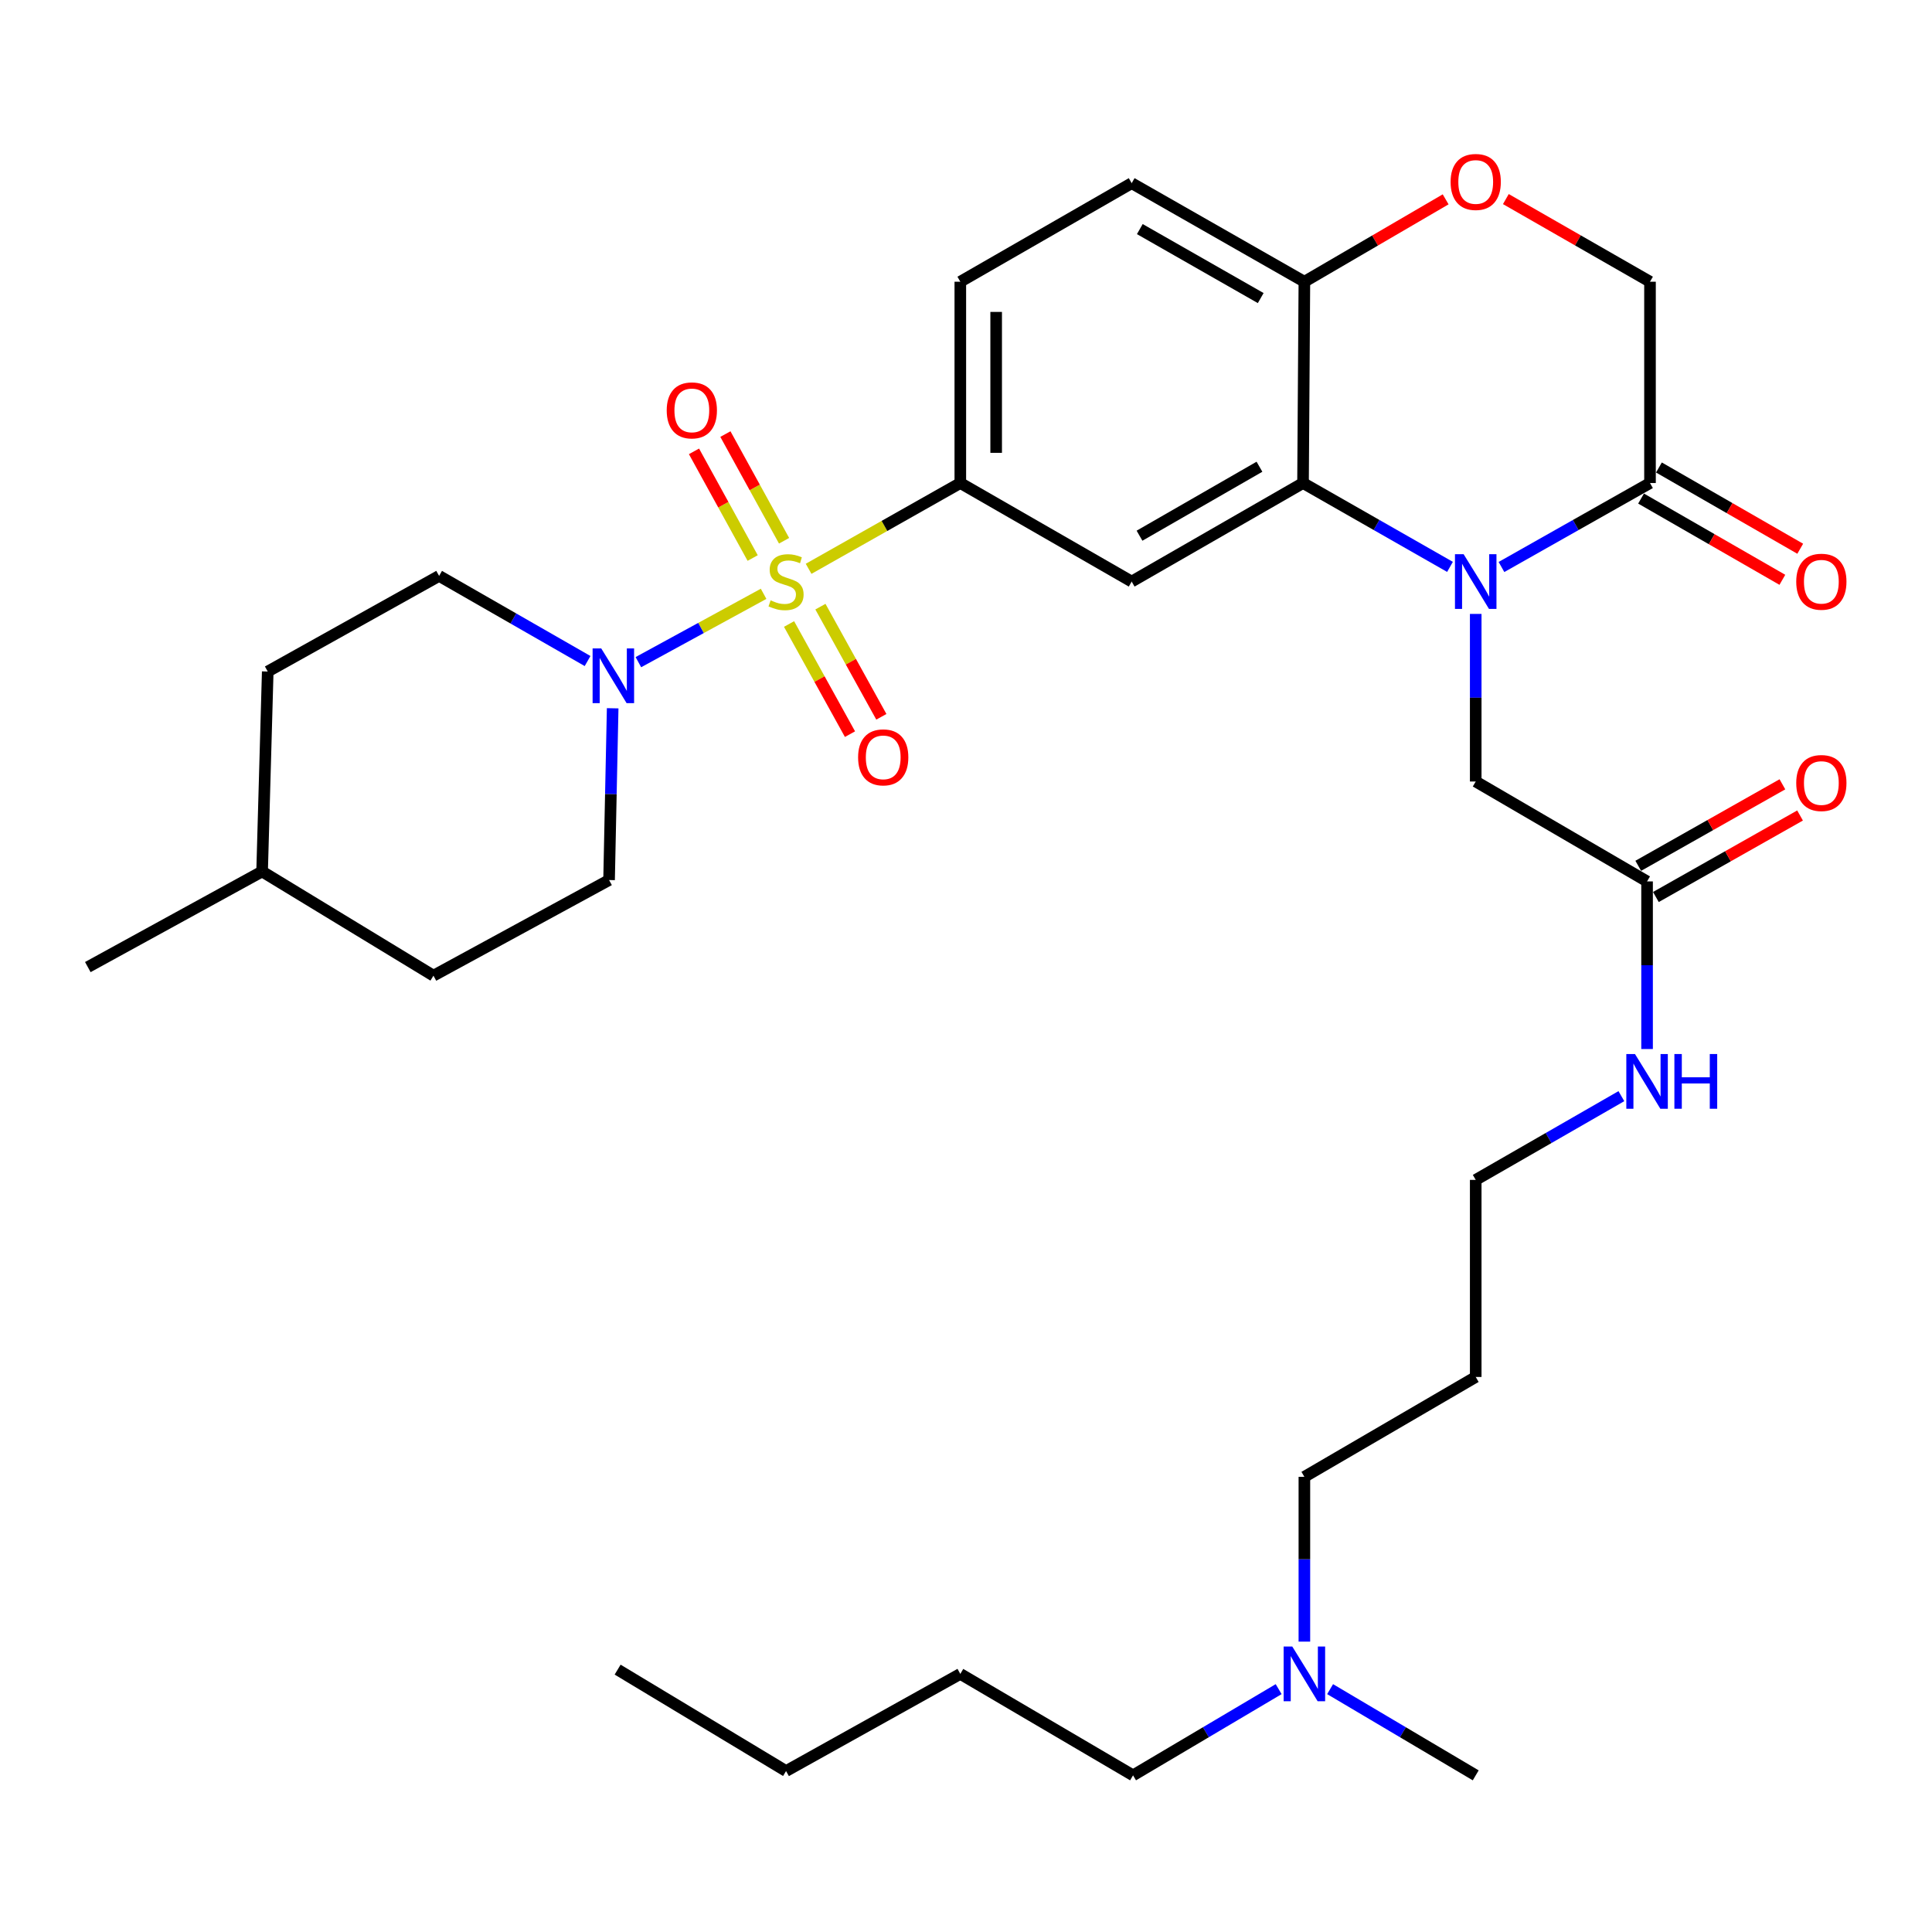 <?xml version='1.0' encoding='iso-8859-1'?>
<svg version='1.1' baseProfile='full'
              xmlns='http://www.w3.org/2000/svg'
                      xmlns:rdkit='http://www.rdkit.org/xml'
                      xmlns:xlink='http://www.w3.org/1999/xlink'
                  xml:space='preserve'
width='1000px' height='1000px' viewBox='0 0 1000 1000'>
<!-- END OF HEADER -->
<rect style='opacity:1.0;fill:#FFFFFF;stroke:none' width='1000' height='1000' x='0' y='0'> </rect>
<path class='bond-2' d='M 395.237,307.36 L 362.831,325.044' style='fill:none;fill-rule:evenodd;stroke:#CCCC00;stroke-width:6px;stroke-linecap:butt;stroke-linejoin:miter;stroke-opacity:1' />
<path class='bond-2' d='M 362.831,325.044 L 330.424,342.729' style='fill:none;fill-rule:evenodd;stroke:#0000FF;stroke-width:6px;stroke-linecap:butt;stroke-linejoin:miter;stroke-opacity:1' />
<path class='bond-3' d='M 418.533,294.417 L 457.797,272.216' style='fill:none;fill-rule:evenodd;stroke:#CCCC00;stroke-width:6px;stroke-linecap:butt;stroke-linejoin:miter;stroke-opacity:1' />
<path class='bond-3' d='M 457.797,272.216 L 497.06,250.016' style='fill:none;fill-rule:evenodd;stroke:#000000;stroke-width:6px;stroke-linecap:butt;stroke-linejoin:miter;stroke-opacity:1' />
<path class='bond-9' d='M 405.834,279.895 L 390.65,252.286' style='fill:none;fill-rule:evenodd;stroke:#CCCC00;stroke-width:6px;stroke-linecap:butt;stroke-linejoin:miter;stroke-opacity:1' />
<path class='bond-9' d='M 390.65,252.286 L 375.466,224.678' style='fill:none;fill-rule:evenodd;stroke:#FF0000;stroke-width:6px;stroke-linecap:butt;stroke-linejoin:miter;stroke-opacity:1' />
<path class='bond-9' d='M 389.577,288.835 L 374.393,261.227' style='fill:none;fill-rule:evenodd;stroke:#CCCC00;stroke-width:6px;stroke-linecap:butt;stroke-linejoin:miter;stroke-opacity:1' />
<path class='bond-9' d='M 374.393,261.227 L 359.209,233.618' style='fill:none;fill-rule:evenodd;stroke:#FF0000;stroke-width:6px;stroke-linecap:butt;stroke-linejoin:miter;stroke-opacity:1' />
<path class='bond-10' d='M 408.414,322.983 L 424.183,351.489' style='fill:none;fill-rule:evenodd;stroke:#CCCC00;stroke-width:6px;stroke-linecap:butt;stroke-linejoin:miter;stroke-opacity:1' />
<path class='bond-10' d='M 424.183,351.489 L 439.952,379.996' style='fill:none;fill-rule:evenodd;stroke:#FF0000;stroke-width:6px;stroke-linecap:butt;stroke-linejoin:miter;stroke-opacity:1' />
<path class='bond-10' d='M 424.648,314.002 L 440.417,342.509' style='fill:none;fill-rule:evenodd;stroke:#CCCC00;stroke-width:6px;stroke-linecap:butt;stroke-linejoin:miter;stroke-opacity:1' />
<path class='bond-10' d='M 440.417,342.509 L 456.186,371.016' style='fill:none;fill-rule:evenodd;stroke:#FF0000;stroke-width:6px;stroke-linecap:butt;stroke-linejoin:miter;stroke-opacity:1' />
<path class='bond-0' d='M 750.516,293.419 L 712.481,271.718' style='fill:none;fill-rule:evenodd;stroke:#0000FF;stroke-width:6px;stroke-linecap:butt;stroke-linejoin:miter;stroke-opacity:1' />
<path class='bond-0' d='M 712.481,271.718 L 674.446,250.016' style='fill:none;fill-rule:evenodd;stroke:#000000;stroke-width:6px;stroke-linecap:butt;stroke-linejoin:miter;stroke-opacity:1' />
<path class='bond-5' d='M 777.159,293.479 L 815.598,271.747' style='fill:none;fill-rule:evenodd;stroke:#0000FF;stroke-width:6px;stroke-linecap:butt;stroke-linejoin:miter;stroke-opacity:1' />
<path class='bond-5' d='M 815.598,271.747 L 854.037,250.016' style='fill:none;fill-rule:evenodd;stroke:#000000;stroke-width:6px;stroke-linecap:butt;stroke-linejoin:miter;stroke-opacity:1' />
<path class='bond-8' d='M 763.829,317.763 L 763.829,361.136' style='fill:none;fill-rule:evenodd;stroke:#0000FF;stroke-width:6px;stroke-linecap:butt;stroke-linejoin:miter;stroke-opacity:1' />
<path class='bond-8' d='M 763.829,361.136 L 763.829,404.509' style='fill:none;fill-rule:evenodd;stroke:#000000;stroke-width:6px;stroke-linecap:butt;stroke-linejoin:miter;stroke-opacity:1' />
<path class='bond-1' d='M 674.446,250.016 L 585.753,301.015' style='fill:none;fill-rule:evenodd;stroke:#000000;stroke-width:6px;stroke-linecap:butt;stroke-linejoin:miter;stroke-opacity:1' />
<path class='bond-1' d='M 651.894,241.582 L 589.809,277.282' style='fill:none;fill-rule:evenodd;stroke:#000000;stroke-width:6px;stroke-linecap:butt;stroke-linejoin:miter;stroke-opacity:1' />
<path class='bond-33' d='M 674.446,250.016 L 675.146,145.821' style='fill:none;fill-rule:evenodd;stroke:#000000;stroke-width:6px;stroke-linecap:butt;stroke-linejoin:miter;stroke-opacity:1' />
<path class='bond-13' d='M 304.13,342.151 L 265.706,320.119' style='fill:none;fill-rule:evenodd;stroke:#0000FF;stroke-width:6px;stroke-linecap:butt;stroke-linejoin:miter;stroke-opacity:1' />
<path class='bond-13' d='M 265.706,320.119 L 227.282,298.088' style='fill:none;fill-rule:evenodd;stroke:#000000;stroke-width:6px;stroke-linecap:butt;stroke-linejoin:miter;stroke-opacity:1' />
<path class='bond-14' d='M 317.117,366.602 L 316.185,411.055' style='fill:none;fill-rule:evenodd;stroke:#0000FF;stroke-width:6px;stroke-linecap:butt;stroke-linejoin:miter;stroke-opacity:1' />
<path class='bond-14' d='M 316.185,411.055 L 315.253,455.508' style='fill:none;fill-rule:evenodd;stroke:#000000;stroke-width:6px;stroke-linecap:butt;stroke-linejoin:miter;stroke-opacity:1' />
<path class='bond-4' d='M 497.06,250.016 L 585.753,301.015' style='fill:none;fill-rule:evenodd;stroke:#000000;stroke-width:6px;stroke-linecap:butt;stroke-linejoin:miter;stroke-opacity:1' />
<path class='bond-16' d='M 497.06,250.016 L 497.06,145.821' style='fill:none;fill-rule:evenodd;stroke:#000000;stroke-width:6px;stroke-linecap:butt;stroke-linejoin:miter;stroke-opacity:1' />
<path class='bond-16' d='M 515.613,234.387 L 515.613,161.45' style='fill:none;fill-rule:evenodd;stroke:#000000;stroke-width:6px;stroke-linecap:butt;stroke-linejoin:miter;stroke-opacity:1' />
<path class='bond-15' d='M 849.413,258.057 L 885.98,279.084' style='fill:none;fill-rule:evenodd;stroke:#000000;stroke-width:6px;stroke-linecap:butt;stroke-linejoin:miter;stroke-opacity:1' />
<path class='bond-15' d='M 885.98,279.084 L 922.547,300.111' style='fill:none;fill-rule:evenodd;stroke:#FF0000;stroke-width:6px;stroke-linecap:butt;stroke-linejoin:miter;stroke-opacity:1' />
<path class='bond-15' d='M 858.661,241.974 L 895.228,263.001' style='fill:none;fill-rule:evenodd;stroke:#000000;stroke-width:6px;stroke-linecap:butt;stroke-linejoin:miter;stroke-opacity:1' />
<path class='bond-15' d='M 895.228,263.001 L 931.796,284.028' style='fill:none;fill-rule:evenodd;stroke:#FF0000;stroke-width:6px;stroke-linecap:butt;stroke-linejoin:miter;stroke-opacity:1' />
<path class='bond-35' d='M 854.037,250.016 L 854.037,145.821' style='fill:none;fill-rule:evenodd;stroke:#000000;stroke-width:6px;stroke-linecap:butt;stroke-linejoin:miter;stroke-opacity:1' />
<path class='bond-6' d='M 748.262,103.179 L 711.704,124.5' style='fill:none;fill-rule:evenodd;stroke:#FF0000;stroke-width:6px;stroke-linecap:butt;stroke-linejoin:miter;stroke-opacity:1' />
<path class='bond-6' d='M 711.704,124.5 L 675.146,145.821' style='fill:none;fill-rule:evenodd;stroke:#000000;stroke-width:6px;stroke-linecap:butt;stroke-linejoin:miter;stroke-opacity:1' />
<path class='bond-12' d='M 779.428,103.044 L 816.733,124.433' style='fill:none;fill-rule:evenodd;stroke:#FF0000;stroke-width:6px;stroke-linecap:butt;stroke-linejoin:miter;stroke-opacity:1' />
<path class='bond-12' d='M 816.733,124.433 L 854.037,145.821' style='fill:none;fill-rule:evenodd;stroke:#000000;stroke-width:6px;stroke-linecap:butt;stroke-linejoin:miter;stroke-opacity:1' />
<path class='bond-7' d='M 675.146,145.821 L 585.753,94.811' style='fill:none;fill-rule:evenodd;stroke:#000000;stroke-width:6px;stroke-linecap:butt;stroke-linejoin:miter;stroke-opacity:1' />
<path class='bond-7' d='M 652.543,154.284 L 589.967,118.577' style='fill:none;fill-rule:evenodd;stroke:#000000;stroke-width:6px;stroke-linecap:butt;stroke-linejoin:miter;stroke-opacity:1' />
<path class='bond-11' d='M 763.829,404.509 L 852.521,456.22' style='fill:none;fill-rule:evenodd;stroke:#000000;stroke-width:6px;stroke-linecap:butt;stroke-linejoin:miter;stroke-opacity:1' />
<path class='bond-17' d='M 857.088,464.294 L 894.396,443.198' style='fill:none;fill-rule:evenodd;stroke:#000000;stroke-width:6px;stroke-linecap:butt;stroke-linejoin:miter;stroke-opacity:1' />
<path class='bond-17' d='M 894.396,443.198 L 931.705,422.101' style='fill:none;fill-rule:evenodd;stroke:#FF0000;stroke-width:6px;stroke-linecap:butt;stroke-linejoin:miter;stroke-opacity:1' />
<path class='bond-17' d='M 847.955,448.145 L 885.264,427.048' style='fill:none;fill-rule:evenodd;stroke:#000000;stroke-width:6px;stroke-linecap:butt;stroke-linejoin:miter;stroke-opacity:1' />
<path class='bond-17' d='M 885.264,427.048 L 922.572,405.951' style='fill:none;fill-rule:evenodd;stroke:#FF0000;stroke-width:6px;stroke-linecap:butt;stroke-linejoin:miter;stroke-opacity:1' />
<path class='bond-19' d='M 852.521,456.22 L 852.521,499.598' style='fill:none;fill-rule:evenodd;stroke:#000000;stroke-width:6px;stroke-linecap:butt;stroke-linejoin:miter;stroke-opacity:1' />
<path class='bond-19' d='M 852.521,499.598 L 852.521,542.976' style='fill:none;fill-rule:evenodd;stroke:#0000FF;stroke-width:6px;stroke-linecap:butt;stroke-linejoin:miter;stroke-opacity:1' />
<path class='bond-21' d='M 227.282,298.088 L 138.579,347.583' style='fill:none;fill-rule:evenodd;stroke:#000000;stroke-width:6px;stroke-linecap:butt;stroke-linejoin:miter;stroke-opacity:1' />
<path class='bond-22' d='M 315.253,455.508 L 224.355,505.003' style='fill:none;fill-rule:evenodd;stroke:#000000;stroke-width:6px;stroke-linecap:butt;stroke-linejoin:miter;stroke-opacity:1' />
<path class='bond-18' d='M 497.06,145.821 L 585.753,94.811' style='fill:none;fill-rule:evenodd;stroke:#000000;stroke-width:6px;stroke-linecap:butt;stroke-linejoin:miter;stroke-opacity:1' />
<path class='bond-25' d='M 839.224,567.368 L 801.526,589.041' style='fill:none;fill-rule:evenodd;stroke:#0000FF;stroke-width:6px;stroke-linecap:butt;stroke-linejoin:miter;stroke-opacity:1' />
<path class='bond-25' d='M 801.526,589.041 L 763.829,610.713' style='fill:none;fill-rule:evenodd;stroke:#000000;stroke-width:6px;stroke-linecap:butt;stroke-linejoin:miter;stroke-opacity:1' />
<path class='bond-20' d='M 675.146,849.702 L 675.146,807.057' style='fill:none;fill-rule:evenodd;stroke:#0000FF;stroke-width:6px;stroke-linecap:butt;stroke-linejoin:miter;stroke-opacity:1' />
<path class='bond-20' d='M 675.146,807.057 L 675.146,764.412' style='fill:none;fill-rule:evenodd;stroke:#000000;stroke-width:6px;stroke-linecap:butt;stroke-linejoin:miter;stroke-opacity:1' />
<path class='bond-27' d='M 661.83,874.296 L 624.147,896.606' style='fill:none;fill-rule:evenodd;stroke:#0000FF;stroke-width:6px;stroke-linecap:butt;stroke-linejoin:miter;stroke-opacity:1' />
<path class='bond-27' d='M 624.147,896.606 L 586.464,918.916' style='fill:none;fill-rule:evenodd;stroke:#000000;stroke-width:6px;stroke-linecap:butt;stroke-linejoin:miter;stroke-opacity:1' />
<path class='bond-28' d='M 688.463,874.296 L 726.146,896.606' style='fill:none;fill-rule:evenodd;stroke:#0000FF;stroke-width:6px;stroke-linecap:butt;stroke-linejoin:miter;stroke-opacity:1' />
<path class='bond-28' d='M 726.146,896.606 L 763.829,918.916' style='fill:none;fill-rule:evenodd;stroke:#000000;stroke-width:6px;stroke-linecap:butt;stroke-linejoin:miter;stroke-opacity:1' />
<path class='bond-34' d='M 138.579,347.583 L 135.662,451.076' style='fill:none;fill-rule:evenodd;stroke:#000000;stroke-width:6px;stroke-linecap:butt;stroke-linejoin:miter;stroke-opacity:1' />
<path class='bond-23' d='M 224.355,505.003 L 135.662,451.076' style='fill:none;fill-rule:evenodd;stroke:#000000;stroke-width:6px;stroke-linecap:butt;stroke-linejoin:miter;stroke-opacity:1' />
<path class='bond-29' d='M 135.662,451.076 L 45.455,500.561' style='fill:none;fill-rule:evenodd;stroke:#000000;stroke-width:6px;stroke-linecap:butt;stroke-linejoin:miter;stroke-opacity:1' />
<path class='bond-24' d='M 763.829,712.712 L 763.829,610.713' style='fill:none;fill-rule:evenodd;stroke:#000000;stroke-width:6px;stroke-linecap:butt;stroke-linejoin:miter;stroke-opacity:1' />
<path class='bond-26' d='M 763.829,712.712 L 675.146,764.412' style='fill:none;fill-rule:evenodd;stroke:#000000;stroke-width:6px;stroke-linecap:butt;stroke-linejoin:miter;stroke-opacity:1' />
<path class='bond-30' d='M 586.464,918.916 L 497.06,866.411' style='fill:none;fill-rule:evenodd;stroke:#000000;stroke-width:6px;stroke-linecap:butt;stroke-linejoin:miter;stroke-opacity:1' />
<path class='bond-31' d='M 497.06,866.411 L 406.863,916.69' style='fill:none;fill-rule:evenodd;stroke:#000000;stroke-width:6px;stroke-linecap:butt;stroke-linejoin:miter;stroke-opacity:1' />
<path class='bond-32' d='M 406.863,916.69 L 319.685,864.195' style='fill:none;fill-rule:evenodd;stroke:#000000;stroke-width:6px;stroke-linecap:butt;stroke-linejoin:miter;stroke-opacity:1' />
<path  class='atom-0' d='M 398.863 310.735
Q 399.183 310.855, 400.503 311.415
Q 401.823 311.975, 403.263 312.335
Q 404.743 312.655, 406.183 312.655
Q 408.863 312.655, 410.423 311.375
Q 411.983 310.055, 411.983 307.775
Q 411.983 306.215, 411.183 305.255
Q 410.423 304.295, 409.223 303.775
Q 408.023 303.255, 406.023 302.655
Q 403.503 301.895, 401.983 301.175
Q 400.503 300.455, 399.423 298.935
Q 398.383 297.415, 398.383 294.855
Q 398.383 291.295, 400.783 289.095
Q 403.223 286.895, 408.023 286.895
Q 411.303 286.895, 415.023 288.455
L 414.103 291.535
Q 410.703 290.135, 408.143 290.135
Q 405.383 290.135, 403.863 291.295
Q 402.343 292.415, 402.383 294.375
Q 402.383 295.895, 403.143 296.815
Q 403.943 297.735, 405.063 298.255
Q 406.223 298.775, 408.143 299.375
Q 410.703 300.175, 412.223 300.975
Q 413.743 301.775, 414.823 303.415
Q 415.943 305.015, 415.943 307.775
Q 415.943 311.695, 413.303 313.815
Q 410.703 315.895, 406.343 315.895
Q 403.823 315.895, 401.903 315.335
Q 400.023 314.815, 397.783 313.895
L 398.863 310.735
' fill='#CCCC00'/>
<path  class='atom-1' d='M 757.569 286.855
L 766.849 301.855
Q 767.769 303.335, 769.249 306.015
Q 770.729 308.695, 770.809 308.855
L 770.809 286.855
L 774.569 286.855
L 774.569 315.175
L 770.689 315.175
L 760.729 298.775
Q 759.569 296.855, 758.329 294.655
Q 757.129 292.455, 756.769 291.775
L 756.769 315.175
L 753.089 315.175
L 753.089 286.855
L 757.569 286.855
' fill='#0000FF'/>
<path  class='atom-3' d='M 311.209 335.639
L 320.489 350.639
Q 321.409 352.119, 322.889 354.799
Q 324.369 357.479, 324.449 357.639
L 324.449 335.639
L 328.209 335.639
L 328.209 363.959
L 324.329 363.959
L 314.369 347.559
Q 313.209 345.639, 311.969 343.439
Q 310.769 341.239, 310.409 340.559
L 310.409 363.959
L 306.729 363.959
L 306.729 335.639
L 311.209 335.639
' fill='#0000FF'/>
<path  class='atom-7' d='M 750.829 94.18
Q 750.829 87.38, 754.189 83.58
Q 757.549 79.78, 763.829 79.78
Q 770.109 79.78, 773.469 83.58
Q 776.829 87.38, 776.829 94.18
Q 776.829 101.06, 773.429 104.98
Q 770.029 108.86, 763.829 108.86
Q 757.589 108.86, 754.189 104.98
Q 750.829 101.1, 750.829 94.18
M 763.829 105.66
Q 768.149 105.66, 770.469 102.78
Q 772.829 99.86, 772.829 94.18
Q 772.829 88.62, 770.469 85.82
Q 768.149 82.98, 763.829 82.98
Q 759.509 82.98, 757.149 85.78
Q 754.829 88.58, 754.829 94.18
Q 754.829 99.9, 757.149 102.78
Q 759.509 105.66, 763.829 105.66
' fill='#FF0000'/>
<path  class='atom-10' d='M 345.09 212.413
Q 345.09 205.613, 348.45 201.813
Q 351.81 198.013, 358.09 198.013
Q 364.37 198.013, 367.73 201.813
Q 371.09 205.613, 371.09 212.413
Q 371.09 219.293, 367.69 223.213
Q 364.29 227.093, 358.09 227.093
Q 351.85 227.093, 348.45 223.213
Q 345.09 219.333, 345.09 212.413
M 358.09 223.893
Q 362.41 223.893, 364.73 221.013
Q 367.09 218.093, 367.09 212.413
Q 367.09 206.853, 364.73 204.053
Q 362.41 201.213, 358.09 201.213
Q 353.77 201.213, 351.41 204.013
Q 349.09 206.813, 349.09 212.413
Q 349.09 218.133, 351.41 221.013
Q 353.77 223.893, 358.09 223.893
' fill='#FF0000'/>
<path  class='atom-11' d='M 444.151 392.004
Q 444.151 385.204, 447.511 381.404
Q 450.871 377.604, 457.151 377.604
Q 463.431 377.604, 466.791 381.404
Q 470.151 385.204, 470.151 392.004
Q 470.151 398.884, 466.751 402.804
Q 463.351 406.684, 457.151 406.684
Q 450.911 406.684, 447.511 402.804
Q 444.151 398.924, 444.151 392.004
M 457.151 403.484
Q 461.471 403.484, 463.791 400.604
Q 466.151 397.684, 466.151 392.004
Q 466.151 386.444, 463.791 383.644
Q 461.471 380.804, 457.151 380.804
Q 452.831 380.804, 450.471 383.604
Q 448.151 386.404, 448.151 392.004
Q 448.151 397.724, 450.471 400.604
Q 452.831 403.484, 457.151 403.484
' fill='#FF0000'/>
<path  class='atom-16' d='M 929.729 301.095
Q 929.729 294.295, 933.089 290.495
Q 936.449 286.695, 942.729 286.695
Q 949.009 286.695, 952.369 290.495
Q 955.729 294.295, 955.729 301.095
Q 955.729 307.975, 952.329 311.895
Q 948.929 315.775, 942.729 315.775
Q 936.489 315.775, 933.089 311.895
Q 929.729 308.015, 929.729 301.095
M 942.729 312.575
Q 947.049 312.575, 949.369 309.695
Q 951.729 306.775, 951.729 301.095
Q 951.729 295.535, 949.369 292.735
Q 947.049 289.895, 942.729 289.895
Q 938.409 289.895, 936.049 292.695
Q 933.729 295.495, 933.729 301.095
Q 933.729 306.815, 936.049 309.695
Q 938.409 312.575, 942.729 312.575
' fill='#FF0000'/>
<path  class='atom-18' d='M 929.729 405.29
Q 929.729 398.49, 933.089 394.69
Q 936.449 390.89, 942.729 390.89
Q 949.009 390.89, 952.369 394.69
Q 955.729 398.49, 955.729 405.29
Q 955.729 412.17, 952.329 416.09
Q 948.929 419.97, 942.729 419.97
Q 936.489 419.97, 933.089 416.09
Q 929.729 412.21, 929.729 405.29
M 942.729 416.77
Q 947.049 416.77, 949.369 413.89
Q 951.729 410.97, 951.729 405.29
Q 951.729 399.73, 949.369 396.93
Q 947.049 394.09, 942.729 394.09
Q 938.409 394.09, 936.049 396.89
Q 933.729 399.69, 933.729 405.29
Q 933.729 411.01, 936.049 413.89
Q 938.409 416.77, 942.729 416.77
' fill='#FF0000'/>
<path  class='atom-20' d='M 846.261 545.564
L 855.541 560.564
Q 856.461 562.044, 857.941 564.724
Q 859.421 567.404, 859.501 567.564
L 859.501 545.564
L 863.261 545.564
L 863.261 573.884
L 859.381 573.884
L 849.421 557.484
Q 848.261 555.564, 847.021 553.364
Q 845.821 551.164, 845.461 550.484
L 845.461 573.884
L 841.781 573.884
L 841.781 545.564
L 846.261 545.564
' fill='#0000FF'/>
<path  class='atom-20' d='M 866.661 545.564
L 870.501 545.564
L 870.501 557.604
L 884.981 557.604
L 884.981 545.564
L 888.821 545.564
L 888.821 573.884
L 884.981 573.884
L 884.981 560.804
L 870.501 560.804
L 870.501 573.884
L 866.661 573.884
L 866.661 545.564
' fill='#0000FF'/>
<path  class='atom-21' d='M 668.886 852.251
L 678.166 867.251
Q 679.086 868.731, 680.566 871.411
Q 682.046 874.091, 682.126 874.251
L 682.126 852.251
L 685.886 852.251
L 685.886 880.571
L 682.006 880.571
L 672.046 864.171
Q 670.886 862.251, 669.646 860.051
Q 668.446 857.851, 668.086 857.171
L 668.086 880.571
L 664.406 880.571
L 664.406 852.251
L 668.886 852.251
' fill='#0000FF'/>
</svg>
